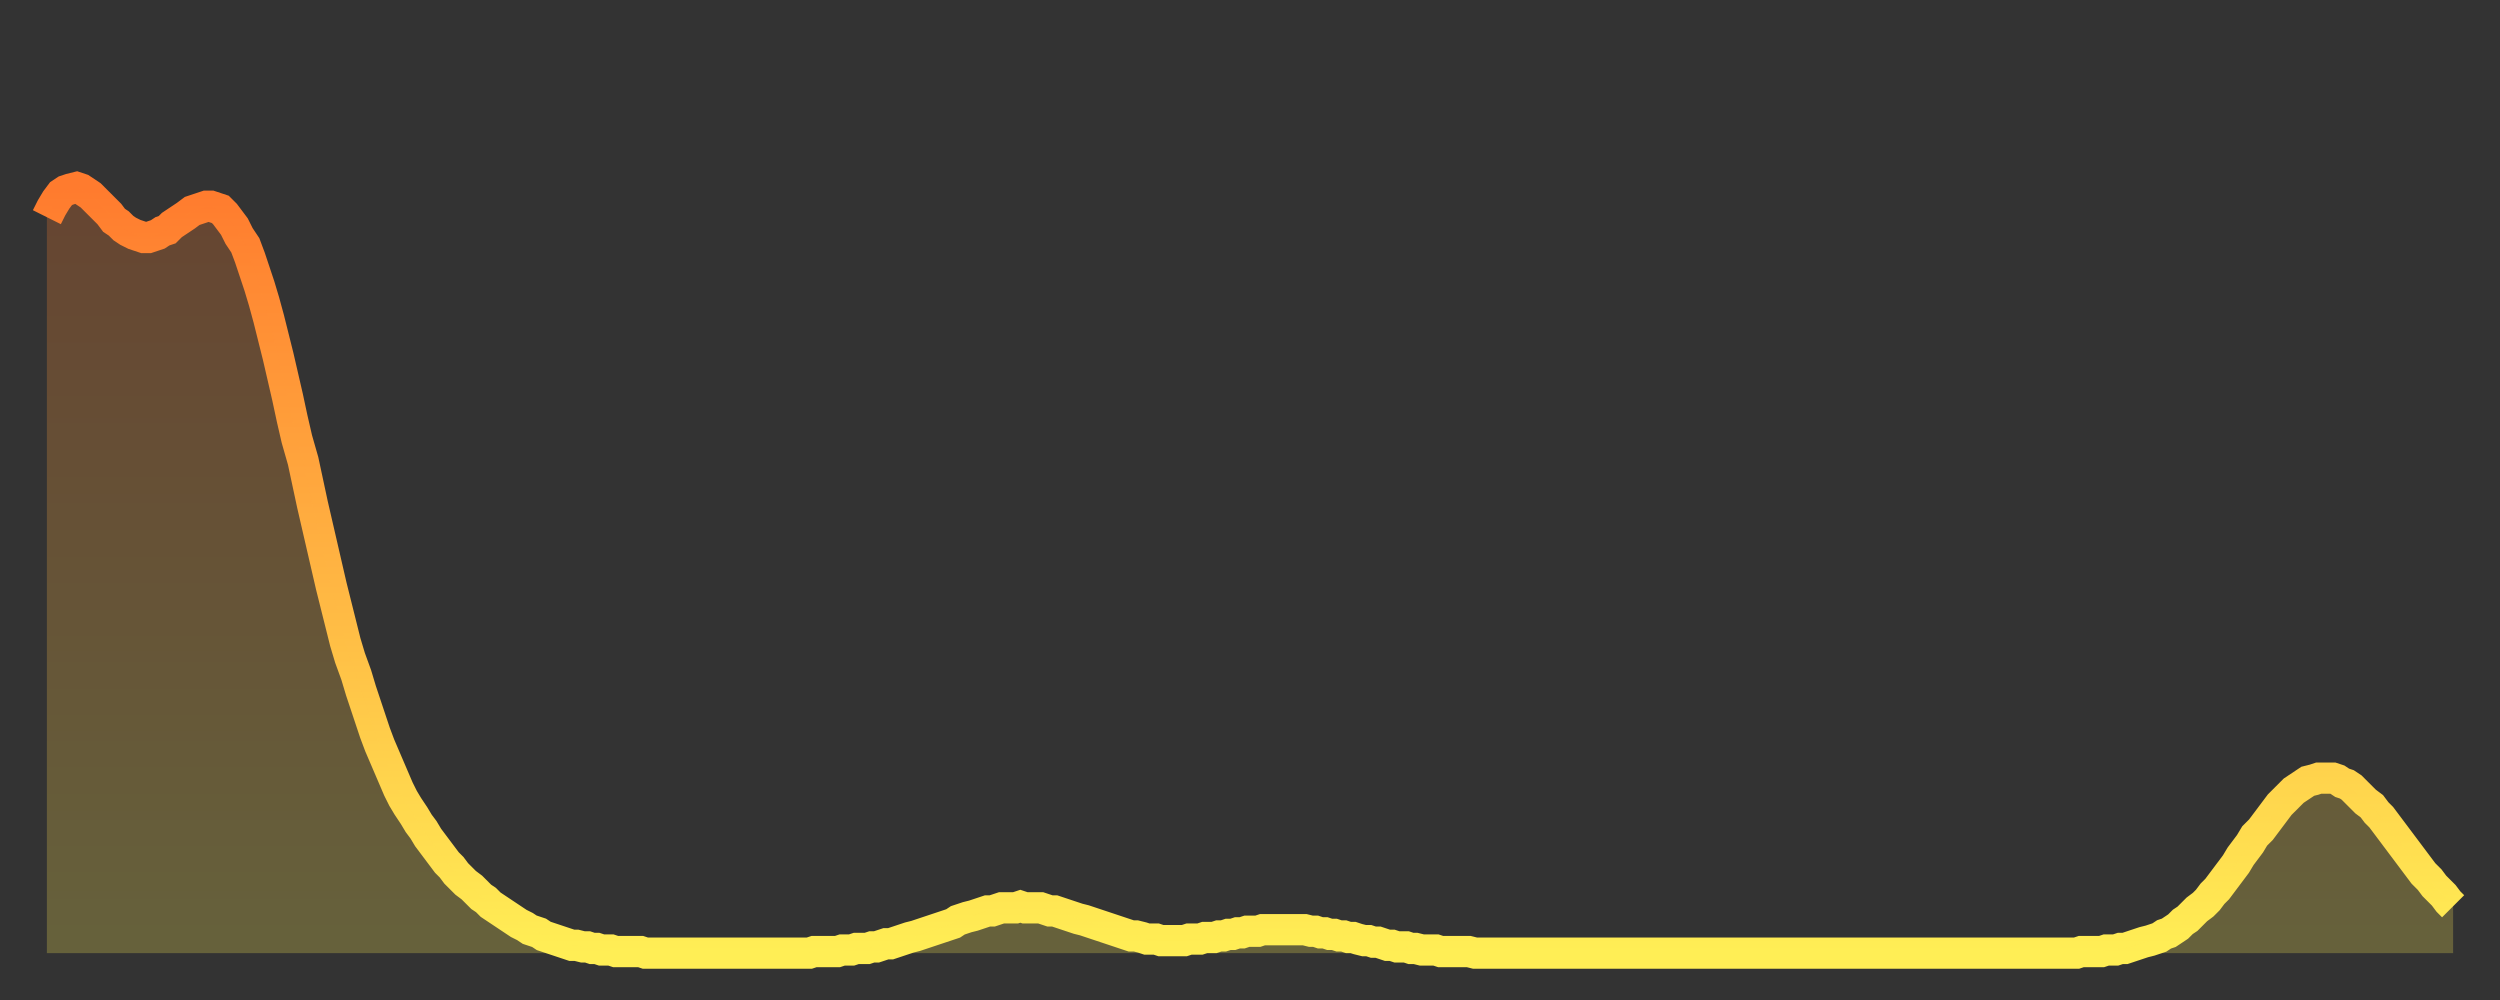 <?xml version="1.0" encoding="utf-8" ?>
<svg baseProfile="full" height="64" version="1.1" width="160" xmlns="http://www.w3.org/2000/svg" xmlns:ev="http://www.w3.org/2001/xml-events" xmlns:xlink="http://www.w3.org/1999/xlink"><rect width="100%" height="100%" fill="#333333" stroke="none"/><defs><linearGradient id="id2657558" x1="0" x2="0" y1="0" y2="1"><stop offset="0%" stop-color="#ff7b2e" /><stop offset="50%" stop-color="#ffb442" /><stop offset="100%" stop-color="#ffee55" /></linearGradient></defs><g transform="translate(3,3)"><g><path d="M 0.0 10.9 0.3 10.3 0.6 9.8 0.9 9.4 1.2 9.2 1.5 9.1 1.9 9.0 2.2 9.1 2.5 9.3 2.8 9.5 3.1 9.8 3.4 10.1 3.7 10.4 4.0 10.7 4.3 11.1 4.6 11.3 4.9 11.6 5.2 11.8 5.6 12.0 5.9 12.1 6.2 12.2 6.5 12.2 6.8 12.1 7.1 12.0 7.4 11.8 7.7 11.7 8.0 11.4 8.3 11.2 8.6 11.0 8.9 10.8 9.3 10.5 9.6 10.4 9.9 10.3 10.2 10.2 10.5 10.2 10.8 10.3 11.1 10.4 11.4 10.7 11.7 11.1 12.0 11.5 12.3 12.1 12.7 12.7 13.0 13.5 13.3 14.4 13.6 15.3 13.9 16.3 14.2 17.4 14.5 18.6 14.8 19.8 15.1 21.1 15.4 22.4 15.7 23.8 16.0 25.1 16.4 26.5 16.7 27.9 17.0 29.3 17.3 30.6 17.6 31.9 17.9 33.2 18.2 34.5 18.5 35.7 18.8 36.9 19.1 38.1 19.4 39.1 19.8 40.2 20.1 41.2 20.4 42.1 20.7 43.0 21.0 43.9 21.3 44.7 21.6 45.4 21.9 46.1 22.2 46.8 22.5 47.5 22.8 48.1 23.1 48.6 23.5 49.2 23.8 49.7 24.1 50.1 24.4 50.6 24.7 51.0 25.0 51.4 25.3 51.8 25.6 52.2 25.9 52.5 26.2 52.9 26.5 53.2 26.8 53.5 27.2 53.8 27.5 54.1 27.8 54.4 28.1 54.6 28.4 54.9 28.7 55.1 29.0 55.3 29.3 55.5 29.6 55.7 29.9 55.9 30.2 56.1 30.6 56.3 30.9 56.5 31.2 56.6 31.5 56.7 31.8 56.9 32.1 57.0 32.4 57.1 32.7 57.2 33.0 57.3 33.3 57.4 33.6 57.5 33.9 57.5 34.3 57.6 34.6 57.6 34.9 57.7 35.2 57.7 35.5 57.8 35.8 57.8 36.1 57.8 36.4 57.9 36.7 57.9 37.0 57.9 37.3 57.9 37.7 57.9 38.0 57.9 38.3 58.0 38.6 58.0 38.9 58.0 39.2 58.0 39.5 58.0 39.8 58.0 40.1 58.0 40.4 58.0 40.7 58.0 41.0 58.0 41.4 58.0 41.7 58.0 42.0 58.0 42.3 58.0 42.6 58.0 42.9 58.0 43.2 58.0 43.5 58.0 43.8 58.0 44.1 58.0 44.4 58.0 44.7 58.0 45.1 58.0 45.4 58.0 45.7 58.0 46.0 58.0 46.3 58.0 46.6 58.0 46.9 58.0 47.2 58.0 47.5 58.0 47.8 58.0 48.1 58.0 48.5 58.0 48.8 58.0 49.1 57.9 49.4 57.9 49.7 57.9 50.0 57.9 50.3 57.9 50.6 57.9 50.9 57.8 51.2 57.8 51.5 57.8 51.8 57.7 52.2 57.7 52.5 57.7 52.8 57.6 53.1 57.6 53.4 57.5 53.7 57.4 54.0 57.4 54.3 57.3 54.6 57.2 54.9 57.1 55.2 57.0 55.6 56.9 55.9 56.8 56.2 56.7 56.5 56.6 56.8 56.5 57.1 56.4 57.4 56.3 57.7 56.2 58.0 56.1 58.3 55.9 58.6 55.8 58.9 55.7 59.3 55.6 59.6 55.5 59.9 55.4 60.2 55.3 60.5 55.3 60.8 55.2 61.1 55.1 61.4 55.1 61.7 55.1 62.0 55.1 62.3 55.0 62.6 55.1 63.0 55.1 63.3 55.1 63.6 55.1 63.9 55.2 64.2 55.3 64.5 55.3 64.8 55.4 65.1 55.5 65.4 55.6 65.7 55.7 66.0 55.8 66.4 55.9 66.7 56.0 67.0 56.1 67.3 56.2 67.6 56.3 67.9 56.4 68.2 56.5 68.5 56.6 68.8 56.7 69.1 56.8 69.4 56.9 69.7 56.9 70.1 57.0 70.4 57.1 70.7 57.1 71.0 57.1 71.3 57.2 71.6 57.2 71.9 57.2 72.2 57.2 72.5 57.2 72.8 57.2 73.1 57.1 73.5 57.1 73.8 57.1 74.1 57.0 74.4 57.0 74.7 57.0 75.0 56.9 75.3 56.9 75.6 56.8 75.9 56.8 76.2 56.7 76.5 56.7 76.8 56.6 77.2 56.6 77.5 56.6 77.8 56.5 78.1 56.5 78.4 56.5 78.7 56.5 79.0 56.5 79.3 56.5 79.6 56.5 79.9 56.5 80.2 56.5 80.5 56.5 80.9 56.6 81.2 56.6 81.5 56.7 81.8 56.7 82.1 56.8 82.4 56.8 82.7 56.9 83.0 56.9 83.3 57.0 83.6 57.0 83.9 57.1 84.3 57.2 84.6 57.2 84.9 57.3 85.2 57.3 85.5 57.4 85.8 57.5 86.1 57.5 86.4 57.6 86.7 57.6 87.0 57.6 87.3 57.7 87.6 57.7 88.0 57.8 88.3 57.8 88.6 57.8 88.9 57.8 89.2 57.9 89.5 57.9 89.8 57.9 90.1 57.9 90.4 57.9 90.7 57.9 91.0 57.9 91.4 58.0 91.7 58.0 92.0 58.0 92.3 58.0 92.6 58.0 92.9 58.0 93.2 58.0 93.5 58.0 93.8 58.0 94.1 58.0 94.4 58.0 94.7 58.0 95.1 58.0 95.4 58.0 95.7 58.0 96.0 58.0 96.3 58.0 96.6 58.0 96.9 58.0 97.2 58.0 97.5 58.0 97.8 58.0 98.1 58.0 98.4 58.0 98.8 58.0 99.1 58.0 99.4 58.0 99.7 58.0 100.0 58.0 100.3 58.0 100.6 58.0 100.9 58.0 101.2 58.0 101.5 58.0 101.8 58.0 102.2 58.0 102.5 58.0 102.8 58.0 103.1 58.0 103.4 58.0 103.7 58.0 104.0 58.0 104.3 58.0 104.6 58.0 104.9 58.0 105.2 58.0 105.5 58.0 105.9 58.0 106.2 58.0 106.5 58.0 106.8 58.0 107.1 58.0 107.4 58.0 107.7 58.0 108.0 58.0 108.3 58.0 108.6 58.0 108.9 58.0 109.3 58.0 109.6 58.0 109.9 58.0 110.2 58.0 110.5 58.0 110.8 58.0 111.1 58.0 111.4 58.0 111.7 58.0 112.0 58.0 112.3 58.0 112.6 58.0 113.0 58.0 113.3 58.0 113.6 58.0 113.9 58.0 114.2 58.0 114.5 58.0 114.8 58.0 115.1 58.0 115.4 58.0 115.7 58.0 116.0 58.0 116.3 58.0 116.7 58.0 117.0 58.0 117.3 58.0 117.6 58.0 117.9 58.0 118.2 58.0 118.5 58.0 118.8 58.0 119.1 58.0 119.4 58.0 119.7 58.0 120.1 58.0 120.4 58.0 120.7 58.0 121.0 58.0 121.3 58.0 121.6 58.0 121.9 58.0 122.2 58.0 122.5 58.0 122.8 58.0 123.1 58.0 123.4 58.0 123.8 58.0 124.1 58.0 124.4 58.0 124.7 58.0 125.0 58.0 125.3 58.0 125.6 58.0 125.9 58.0 126.2 58.0 126.5 58.0 126.8 58.0 127.2 58.0 127.5 58.0 127.8 58.0 128.1 58.0 128.4 58.0 128.7 58.0 129.0 58.0 129.3 58.0 129.6 58.0 129.9 58.0 130.2 57.9 130.5 57.9 130.9 57.9 131.2 57.9 131.5 57.9 131.8 57.8 132.1 57.8 132.4 57.8 132.7 57.7 133.0 57.7 133.3 57.6 133.6 57.5 133.9 57.4 134.2 57.3 134.6 57.2 134.9 57.1 135.2 57.0 135.5 56.8 135.8 56.7 136.1 56.5 136.4 56.3 136.7 56.0 137.0 55.8 137.3 55.5 137.6 55.2 138.0 54.9 138.3 54.6 138.6 54.2 138.9 53.9 139.2 53.5 139.5 53.1 139.8 52.7 140.1 52.3 140.4 51.8 140.7 51.4 141.0 51.0 141.3 50.5 141.7 50.1 142.0 49.7 142.3 49.3 142.6 48.9 142.9 48.5 143.2 48.2 143.5 47.9 143.8 47.6 144.1 47.4 144.4 47.2 144.7 47.0 145.1 46.9 145.4 46.8 145.7 46.8 146.0 46.8 146.3 46.8 146.6 46.9 146.9 47.1 147.2 47.2 147.5 47.4 147.8 47.7 148.1 48.0 148.4 48.3 148.8 48.6 149.1 49.0 149.4 49.3 149.7 49.7 150.0 50.1 150.3 50.5 150.6 50.9 150.9 51.3 151.2 51.7 151.5 52.1 151.8 52.5 152.1 52.9 152.5 53.3 152.8 53.7 153.1 54.0 153.4 54.3 153.7 54.7 154.0 55.0" fill="none" id="graph-curve" opacity="1" stroke="url(#id2657558)" stroke-width="2" /><path d="M 0 58 L 0.0 10.9 0.3 10.3 0.6 9.8 0.9 9.4 1.2 9.2 1.5 9.1 1.9 9.0 2.2 9.1 2.5 9.3 2.8 9.5 3.1 9.8 3.4 10.1 3.7 10.4 4.0 10.7 4.3 11.1 4.6 11.3 4.9 11.6 5.2 11.8 5.6 12.0 5.9 12.1 6.2 12.2 6.5 12.2 6.8 12.1 7.1 12.0 7.4 11.8 7.7 11.7 8.0 11.4 8.3 11.2 8.6 11.0 8.9 10.8 9.3 10.5 9.6 10.4 9.9 10.3 10.2 10.2 10.5 10.2 10.8 10.3 11.1 10.4 11.4 10.7 11.7 11.1 12.0 11.5 12.3 12.1 12.7 12.7 13.0 13.5 13.3 14.4 13.6 15.3 13.9 16.3 14.2 17.4 14.5 18.6 14.8 19.8 15.1 21.1 15.4 22.4 15.7 23.8 16.0 25.1 16.4 26.5 16.7 27.9 17.0 29.3 17.3 30.6 17.6 31.9 17.9 33.2 18.2 34.5 18.5 35.7 18.8 36.9 19.1 38.1 19.4 39.1 19.8 40.2 20.1 41.2 20.4 42.1 20.7 43.0 21.0 43.9 21.3 44.7 21.6 45.4 21.9 46.1 22.2 46.8 22.5 47.5 22.8 48.1 23.1 48.6 23.5 49.2 23.8 49.7 24.1 50.1 24.4 50.6 24.7 51.0 25.0 51.4 25.3 51.8 25.6 52.2 25.9 52.5 26.2 52.9 26.5 53.2 26.8 53.5 27.2 53.8 27.5 54.1 27.8 54.4 28.1 54.6 28.4 54.9 28.7 55.1 29.0 55.3 29.3 55.5 29.6 55.7 29.9 55.9 30.2 56.1 30.6 56.3 30.9 56.5 31.2 56.6 31.5 56.7 31.8 56.9 32.1 57.0 32.4 57.1 32.7 57.2 33.0 57.3 33.3 57.4 33.6 57.5 33.9 57.5 34.3 57.6 34.6 57.6 34.9 57.7 35.2 57.7 35.5 57.8 35.8 57.8 36.1 57.8 36.4 57.9 36.7 57.9 37.0 57.9 37.3 57.9 37.7 57.9 38.0 57.9 38.3 58.0 38.6 58.0 38.9 58.0 39.2 58.0 39.5 58.0 39.8 58.0 40.1 58.0 40.4 58.0 40.7 58.0 41.0 58.0 41.4 58.0 41.7 58.0 42.0 58.0 42.3 58.0 42.6 58.0 42.9 58.0 43.2 58.0 43.5 58.0 43.8 58.0 44.1 58.0 44.4 58.0 44.7 58.0 45.1 58.0 45.4 58.0 45.7 58.0 46.0 58.0 46.3 58.0 46.6 58.0 46.9 58.0 47.2 58.0 47.5 58.0 47.8 58.0 48.1 58.0 48.5 58.0 48.8 58.0 49.1 57.9 49.4 57.9 49.7 57.9 50.0 57.9 50.3 57.9 50.6 57.9 50.9 57.8 51.2 57.8 51.5 57.8 51.8 57.7 52.2 57.7 52.5 57.7 52.8 57.6 53.1 57.6 53.4 57.5 53.7 57.4 54.0 57.4 54.3 57.3 54.6 57.2 54.9 57.1 55.2 57.0 55.6 56.9 55.9 56.8 56.2 56.7 56.5 56.6 56.8 56.5 57.1 56.4 57.4 56.3 57.7 56.2 58.0 56.1 58.3 55.9 58.6 55.8 58.9 55.7 59.3 55.6 59.6 55.5 59.9 55.4 60.2 55.3 60.5 55.3 60.8 55.2 61.1 55.1 61.4 55.1 61.7 55.1 62.0 55.1 62.3 55.0 62.6 55.1 63.0 55.1 63.3 55.1 63.6 55.1 63.9 55.2 64.2 55.3 64.5 55.3 64.8 55.4 65.1 55.5 65.4 55.6 65.7 55.7 66.0 55.8 66.4 55.9 66.7 56.0 67.0 56.1 67.3 56.2 67.6 56.3 67.9 56.4 68.2 56.5 68.5 56.6 68.8 56.7 69.1 56.8 69.4 56.9 69.7 56.9 70.1 57.0 70.4 57.1 70.7 57.1 71.0 57.1 71.3 57.2 71.6 57.2 71.9 57.2 72.2 57.2 72.5 57.2 72.8 57.2 73.1 57.1 73.5 57.1 73.8 57.1 74.1 57.0 74.4 57.0 74.7 57.0 75.0 56.9 75.3 56.9 75.6 56.8 75.9 56.8 76.2 56.7 76.5 56.7 76.8 56.6 77.2 56.6 77.5 56.6 77.8 56.5 78.1 56.5 78.4 56.5 78.7 56.5 79.0 56.5 79.3 56.5 79.6 56.5 79.9 56.5 80.2 56.5 80.5 56.5 80.9 56.6 81.2 56.6 81.5 56.7 81.8 56.7 82.1 56.8 82.4 56.8 82.7 56.9 83.0 56.9 83.3 57.0 83.6 57.0 83.9 57.1 84.3 57.2 84.6 57.2 84.9 57.3 85.2 57.3 85.5 57.4 85.8 57.5 86.1 57.5 86.4 57.6 86.7 57.6 87.0 57.6 87.3 57.7 87.6 57.7 88.0 57.8 88.3 57.8 88.6 57.8 88.9 57.8 89.2 57.9 89.5 57.9 89.8 57.9 90.1 57.9 90.4 57.9 90.7 57.9 91.0 57.9 91.4 58.0 91.7 58.0 92.0 58.0 92.3 58.0 92.6 58.0 92.9 58.0 93.2 58.0 93.5 58.0 93.8 58.0 94.1 58.0 94.4 58.0 94.7 58.0 95.1 58.0 95.4 58.0 95.7 58.0 96.0 58.0 96.3 58.0 96.6 58.0 96.9 58.0 97.2 58.0 97.5 58.0 97.8 58.0 98.1 58.0 98.4 58.0 98.8 58.0 99.1 58.0 99.4 58.0 99.7 58.0 100.0 58.0 100.3 58.0 100.6 58.0 100.9 58.0 101.2 58.0 101.5 58.0 101.8 58.0 102.2 58.0 102.5 58.0 102.8 58.0 103.1 58.0 103.4 58.0 103.7 58.0 104.0 58.0 104.3 58.0 104.6 58.0 104.9 58.0 105.2 58.0 105.5 58.0 105.9 58.0 106.2 58.0 106.5 58.0 106.8 58.0 107.1 58.0 107.4 58.0 107.7 58.0 108.0 58.0 108.3 58.0 108.6 58.0 108.9 58.0 109.3 58.0 109.6 58.0 109.9 58.0 110.2 58.0 110.5 58.0 110.8 58.0 111.1 58.0 111.4 58.0 111.7 58.0 112.0 58.0 112.3 58.0 112.6 58.0 113.0 58.0 113.3 58.0 113.6 58.0 113.9 58.0 114.2 58.0 114.5 58.0 114.8 58.0 115.1 58.0 115.4 58.0 115.7 58.0 116.0 58.0 116.3 58.0 116.7 58.0 117.0 58.0 117.3 58.0 117.6 58.0 117.9 58.0 118.2 58.0 118.5 58.0 118.8 58.0 119.1 58.0 119.4 58.0 119.7 58.0 120.1 58.0 120.4 58.0 120.7 58.0 121.0 58.0 121.3 58.0 121.6 58.0 121.9 58.0 122.2 58.0 122.5 58.0 122.8 58.0 123.1 58.0 123.4 58.0 123.8 58.0 124.1 58.0 124.4 58.0 124.7 58.0 125.0 58.0 125.3 58.0 125.6 58.0 125.9 58.0 126.2 58.0 126.5 58.0 126.8 58.0 127.2 58.0 127.5 58.0 127.8 58.0 128.1 58.0 128.4 58.0 128.7 58.0 129.0 58.0 129.3 58.0 129.6 58.0 129.9 58.0 130.2 57.9 130.5 57.9 130.9 57.9 131.2 57.9 131.5 57.9 131.8 57.8 132.1 57.8 132.4 57.8 132.7 57.7 133.0 57.7 133.3 57.6 133.6 57.5 133.9 57.4 134.2 57.3 134.6 57.2 134.9 57.1 135.2 57.0 135.5 56.8 135.8 56.7 136.1 56.5 136.4 56.3 136.7 56.0 137.0 55.8 137.3 55.5 137.6 55.2 138.0 54.9 138.3 54.6 138.6 54.2 138.9 53.9 139.2 53.5 139.5 53.1 139.8 52.7 140.1 52.3 140.4 51.8 140.7 51.4 141.0 51.0 141.3 50.5 141.7 50.1 142.0 49.7 142.3 49.3 142.6 48.9 142.9 48.5 143.2 48.2 143.5 47.9 143.8 47.6 144.1 47.4 144.4 47.2 144.7 47.0 145.1 46.9 145.4 46.8 145.7 46.8 146.0 46.8 146.3 46.8 146.6 46.9 146.9 47.1 147.2 47.2 147.5 47.4 147.8 47.7 148.1 48.0 148.4 48.3 148.8 48.6 149.1 49.0 149.4 49.3 149.7 49.7 150.0 50.1 150.3 50.5 150.6 50.9 150.9 51.3 151.2 51.7 151.5 52.1 151.8 52.5 152.1 52.9 152.5 53.3 152.8 53.7 153.1 54.0 153.4 54.3 153.7 54.7 154.0 55.0 154 58" fill="url(#id2657558)" fill-opacity=".25" id="graph-shadow" /></g></g></svg>
